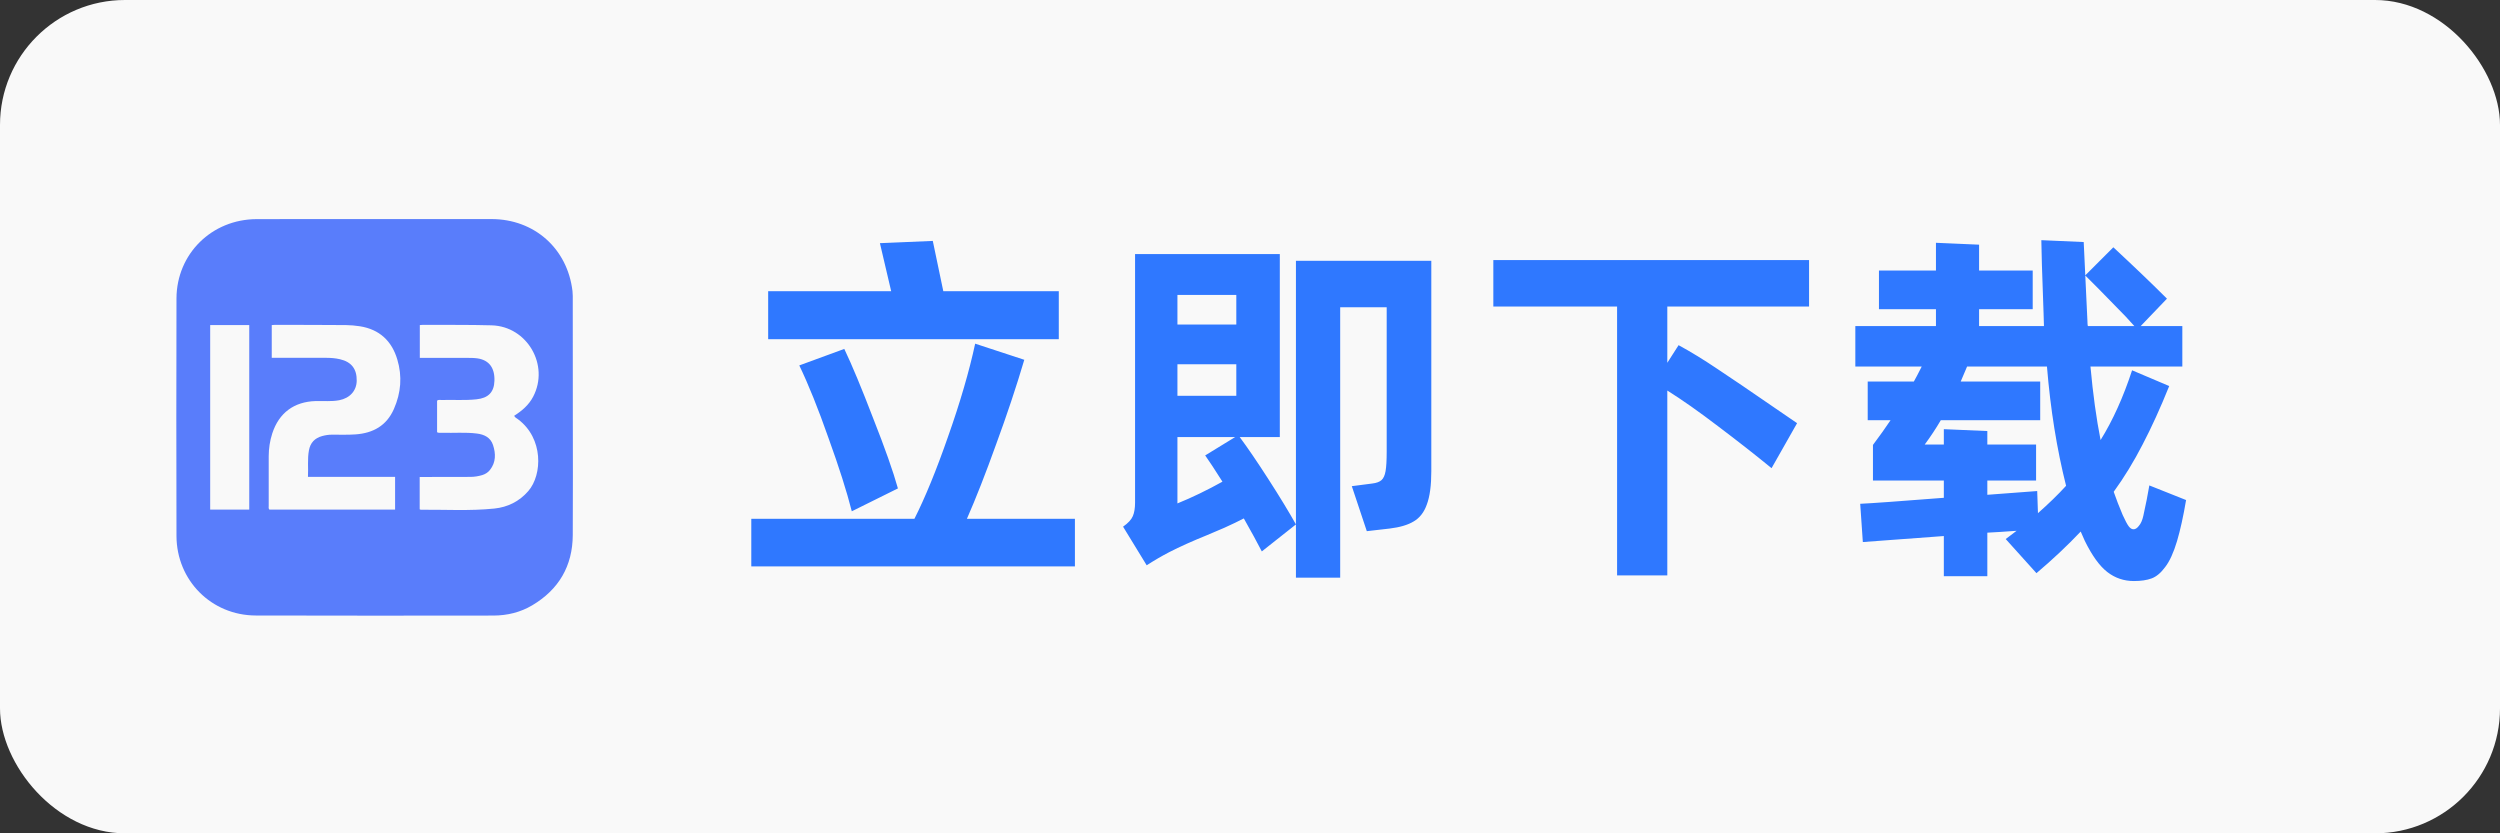 <svg width="120" height="40" viewBox="0 0 120 40" fill="none" xmlns="http://www.w3.org/2000/svg">
<rect x="0" y="0" width="120" height="40" fill="#333333" stroke="none"/>
<rect width="120" height="40" rx="6" fill="#F9F9F9"/>
<path d="M45.278 13.976H50.822V16.28H36.872V13.976H42.776L42.236 11.672L44.774 11.564L45.278 13.976ZM51.596 24.902V27.188H36.062V24.902H43.892C44.408 23.882 44.948 22.562 45.512 20.942C46.088 19.31 46.52 17.828 46.808 16.496L49.166 17.27C48.782 18.566 48.332 19.916 47.816 21.32C47.312 22.724 46.844 23.918 46.412 24.902H51.596ZM40.886 24.542C40.646 23.594 40.274 22.424 39.77 21.032C39.278 19.628 38.81 18.464 38.366 17.54L40.526 16.748C40.898 17.528 41.36 18.638 41.912 20.078C42.476 21.506 42.872 22.628 43.1 23.444L40.886 24.542ZM61.431 20.978H59.505C59.889 21.494 60.351 22.172 60.891 23.012C61.431 23.852 61.869 24.572 62.205 25.172L60.567 26.468C60.351 26.048 60.063 25.52 59.703 24.884C59.451 25.016 59.139 25.166 58.767 25.334C58.407 25.49 58.125 25.61 57.921 25.694C57.237 25.97 56.637 26.24 56.121 26.504C55.773 26.684 55.413 26.894 55.041 27.134L53.907 25.28C54.147 25.112 54.303 24.944 54.375 24.776C54.447 24.608 54.483 24.392 54.483 24.128V12.194H61.431V20.978ZM68.703 12.518V22.616C68.703 23.3 68.631 23.834 68.487 24.218C68.355 24.59 68.145 24.86 67.857 25.028C67.581 25.196 67.197 25.31 66.705 25.37L65.607 25.496L64.887 23.336L65.859 23.21C66.063 23.186 66.213 23.132 66.309 23.048C66.405 22.964 66.471 22.82 66.507 22.616C66.543 22.412 66.561 22.1 66.561 21.68V14.75H64.329V27.728H62.205V12.518H68.703ZM59.343 15.578V14.156H56.517V15.578H59.343ZM56.517 18.998H59.343V17.486H56.517V18.998ZM57.849 21.86L59.289 20.978H56.517V24.164C57.225 23.876 57.945 23.528 58.677 23.12C58.305 22.532 58.029 22.112 57.849 21.86ZM86.835 14.714H80.031V17.414L80.572 16.568C81.147 16.88 81.766 17.258 82.425 17.702C83.097 18.146 84.034 18.782 85.234 19.61L86.26 20.312L85.035 22.472C84.243 21.824 83.385 21.152 82.462 20.456C81.549 19.76 80.74 19.19 80.031 18.746V27.62H77.62V14.714H71.68V12.482H86.835V14.714ZM104.932 24.002C104.8 24.782 104.656 25.436 104.5 25.964C104.332 26.528 104.14 26.948 103.924 27.224C103.72 27.5 103.504 27.68 103.276 27.764C103.048 27.848 102.766 27.89 102.43 27.89C101.95 27.89 101.524 27.746 101.152 27.458C100.78 27.17 100.42 26.672 100.072 25.964L99.874 25.514C99.238 26.186 98.53 26.852 97.75 27.512L96.274 25.874L96.796 25.478L96.022 25.532L95.392 25.568V27.656H93.304V25.73L89.416 26.018L89.29 24.182C89.818 24.158 91.156 24.062 93.304 23.894V23.066H89.902V21.356C90.226 20.924 90.508 20.528 90.748 20.168H89.65V18.314H91.864C91.96 18.146 92.086 17.906 92.242 17.594H89.056V15.65H92.926V14.84H90.19V12.986H92.926V11.654L94.996 11.744V12.986H97.57V14.84H94.996V15.65H98.11L98.092 15.056C98.02 13.088 97.984 11.912 97.984 11.528L100.018 11.618L100.198 15.434C100.198 15.53 100.204 15.602 100.216 15.65H102.448C102.208 15.374 101.89 15.038 101.494 14.642C101.11 14.246 100.84 13.97 100.684 13.814C100.684 13.814 100.486 13.616 100.09 13.22L101.44 11.87C102.448 12.806 103.306 13.628 104.014 14.336L102.754 15.65H104.752V17.594H100.342C100.462 18.914 100.624 20.09 100.828 21.122C101.416 20.174 101.92 19.058 102.34 17.774L104.122 18.53C103.702 19.574 103.276 20.51 102.844 21.338C102.424 22.154 101.962 22.91 101.458 23.606C101.578 23.954 101.722 24.326 101.89 24.722C102.01 24.986 102.106 25.166 102.178 25.262C102.25 25.358 102.328 25.406 102.412 25.406C102.496 25.406 102.58 25.352 102.664 25.244C102.76 25.136 102.832 24.974 102.88 24.758C103 24.218 103.096 23.732 103.168 23.3L104.932 24.002ZM97.822 24.632C98.338 24.176 98.788 23.738 99.172 23.318C98.728 21.554 98.422 19.646 98.254 17.594H94.42L94.114 18.314H97.93V20.168H93.16C92.92 20.576 92.662 20.966 92.386 21.338H93.304V20.6L95.392 20.69V21.338H97.732V23.066H95.392V23.75L97.786 23.57L97.822 24.632Z" fill="#2F78FF"/>
<g clip-path="url(#clip0_1308_85)">
<path d="M27.496 20.035C27.496 21.918 27.505 23.8 27.493 25.682C27.485 27.169 26.822 28.298 25.547 29.055C24.978 29.393 24.351 29.544 23.691 29.547C19.887 29.549 16.082 29.558 12.275 29.544C10.147 29.538 8.478 27.86 8.471 25.727C8.46 21.927 8.462 18.129 8.471 14.329C8.476 12.187 10.165 10.522 12.324 10.518C14.964 10.511 17.605 10.515 20.244 10.515C21.36 10.515 22.478 10.513 23.593 10.515C25.651 10.518 27.24 11.931 27.48 13.976C27.498 14.133 27.493 14.293 27.493 14.451C27.496 16.313 27.496 18.173 27.496 20.035ZM13.044 15.604V17.175H15.624C15.86 17.175 16.093 17.189 16.322 17.244C16.871 17.373 17.133 17.711 17.122 18.282C17.113 18.758 16.791 19.113 16.282 19.211C15.907 19.282 15.527 19.24 15.149 19.251C14.113 19.282 13.389 19.82 13.069 20.804C12.953 21.16 12.9 21.529 12.898 21.902C12.896 22.695 12.896 23.487 12.898 24.28C12.898 24.34 12.88 24.404 12.929 24.46H18.964V22.891H14.782C14.805 22.451 14.751 22.031 14.829 21.616C14.896 21.251 15.109 21.029 15.462 20.931C15.616 20.889 15.771 20.864 15.931 20.864C16.311 20.862 16.691 20.878 17.067 20.851C17.902 20.791 18.553 20.438 18.907 19.633C19.249 18.858 19.313 18.062 19.071 17.256C18.805 16.364 18.216 15.813 17.282 15.662C17.058 15.627 16.831 15.607 16.605 15.604C15.467 15.595 14.331 15.595 13.193 15.593C13.149 15.593 13.102 15.6 13.044 15.604M20.145 22.895V24.447C20.169 24.458 20.182 24.467 20.193 24.467C21.371 24.458 22.551 24.531 23.724 24.411C24.369 24.345 24.927 24.069 25.358 23.571C26.038 22.787 26.093 21.036 24.86 20.122C24.798 20.076 24.72 20.044 24.68 19.958C25.06 19.715 25.387 19.436 25.593 19.038C26.382 17.527 25.307 15.665 23.6 15.616C22.498 15.585 21.396 15.6 20.293 15.593C20.247 15.593 20.2 15.6 20.151 15.604V17.178C20.913 17.178 21.658 17.175 22.402 17.178C22.573 17.178 22.749 17.178 22.918 17.202C23.476 17.285 23.753 17.658 23.733 18.278C23.716 18.827 23.438 19.107 22.873 19.167C22.316 19.227 21.758 19.184 21.2 19.2C21.127 19.202 21.049 19.175 20.98 19.231V20.749C21.069 20.791 21.153 20.771 21.233 20.773C21.785 20.791 22.336 20.74 22.884 20.809C23.247 20.853 23.544 20.998 23.665 21.36C23.8 21.773 23.809 22.189 23.518 22.558C23.422 22.68 23.293 22.76 23.145 22.805C22.958 22.86 22.769 22.891 22.576 22.891C21.845 22.893 21.116 22.893 20.384 22.895H20.145ZM11.964 24.46V15.604H10.089V24.46H11.964Z" fill="#597DFB"/>
</g>
<defs>
<clipPath id="clip0_1308_85">
<rect width="20" height="20" fill="white" transform="translate(8 10)"/>
</clipPath>
</defs>
</svg>
